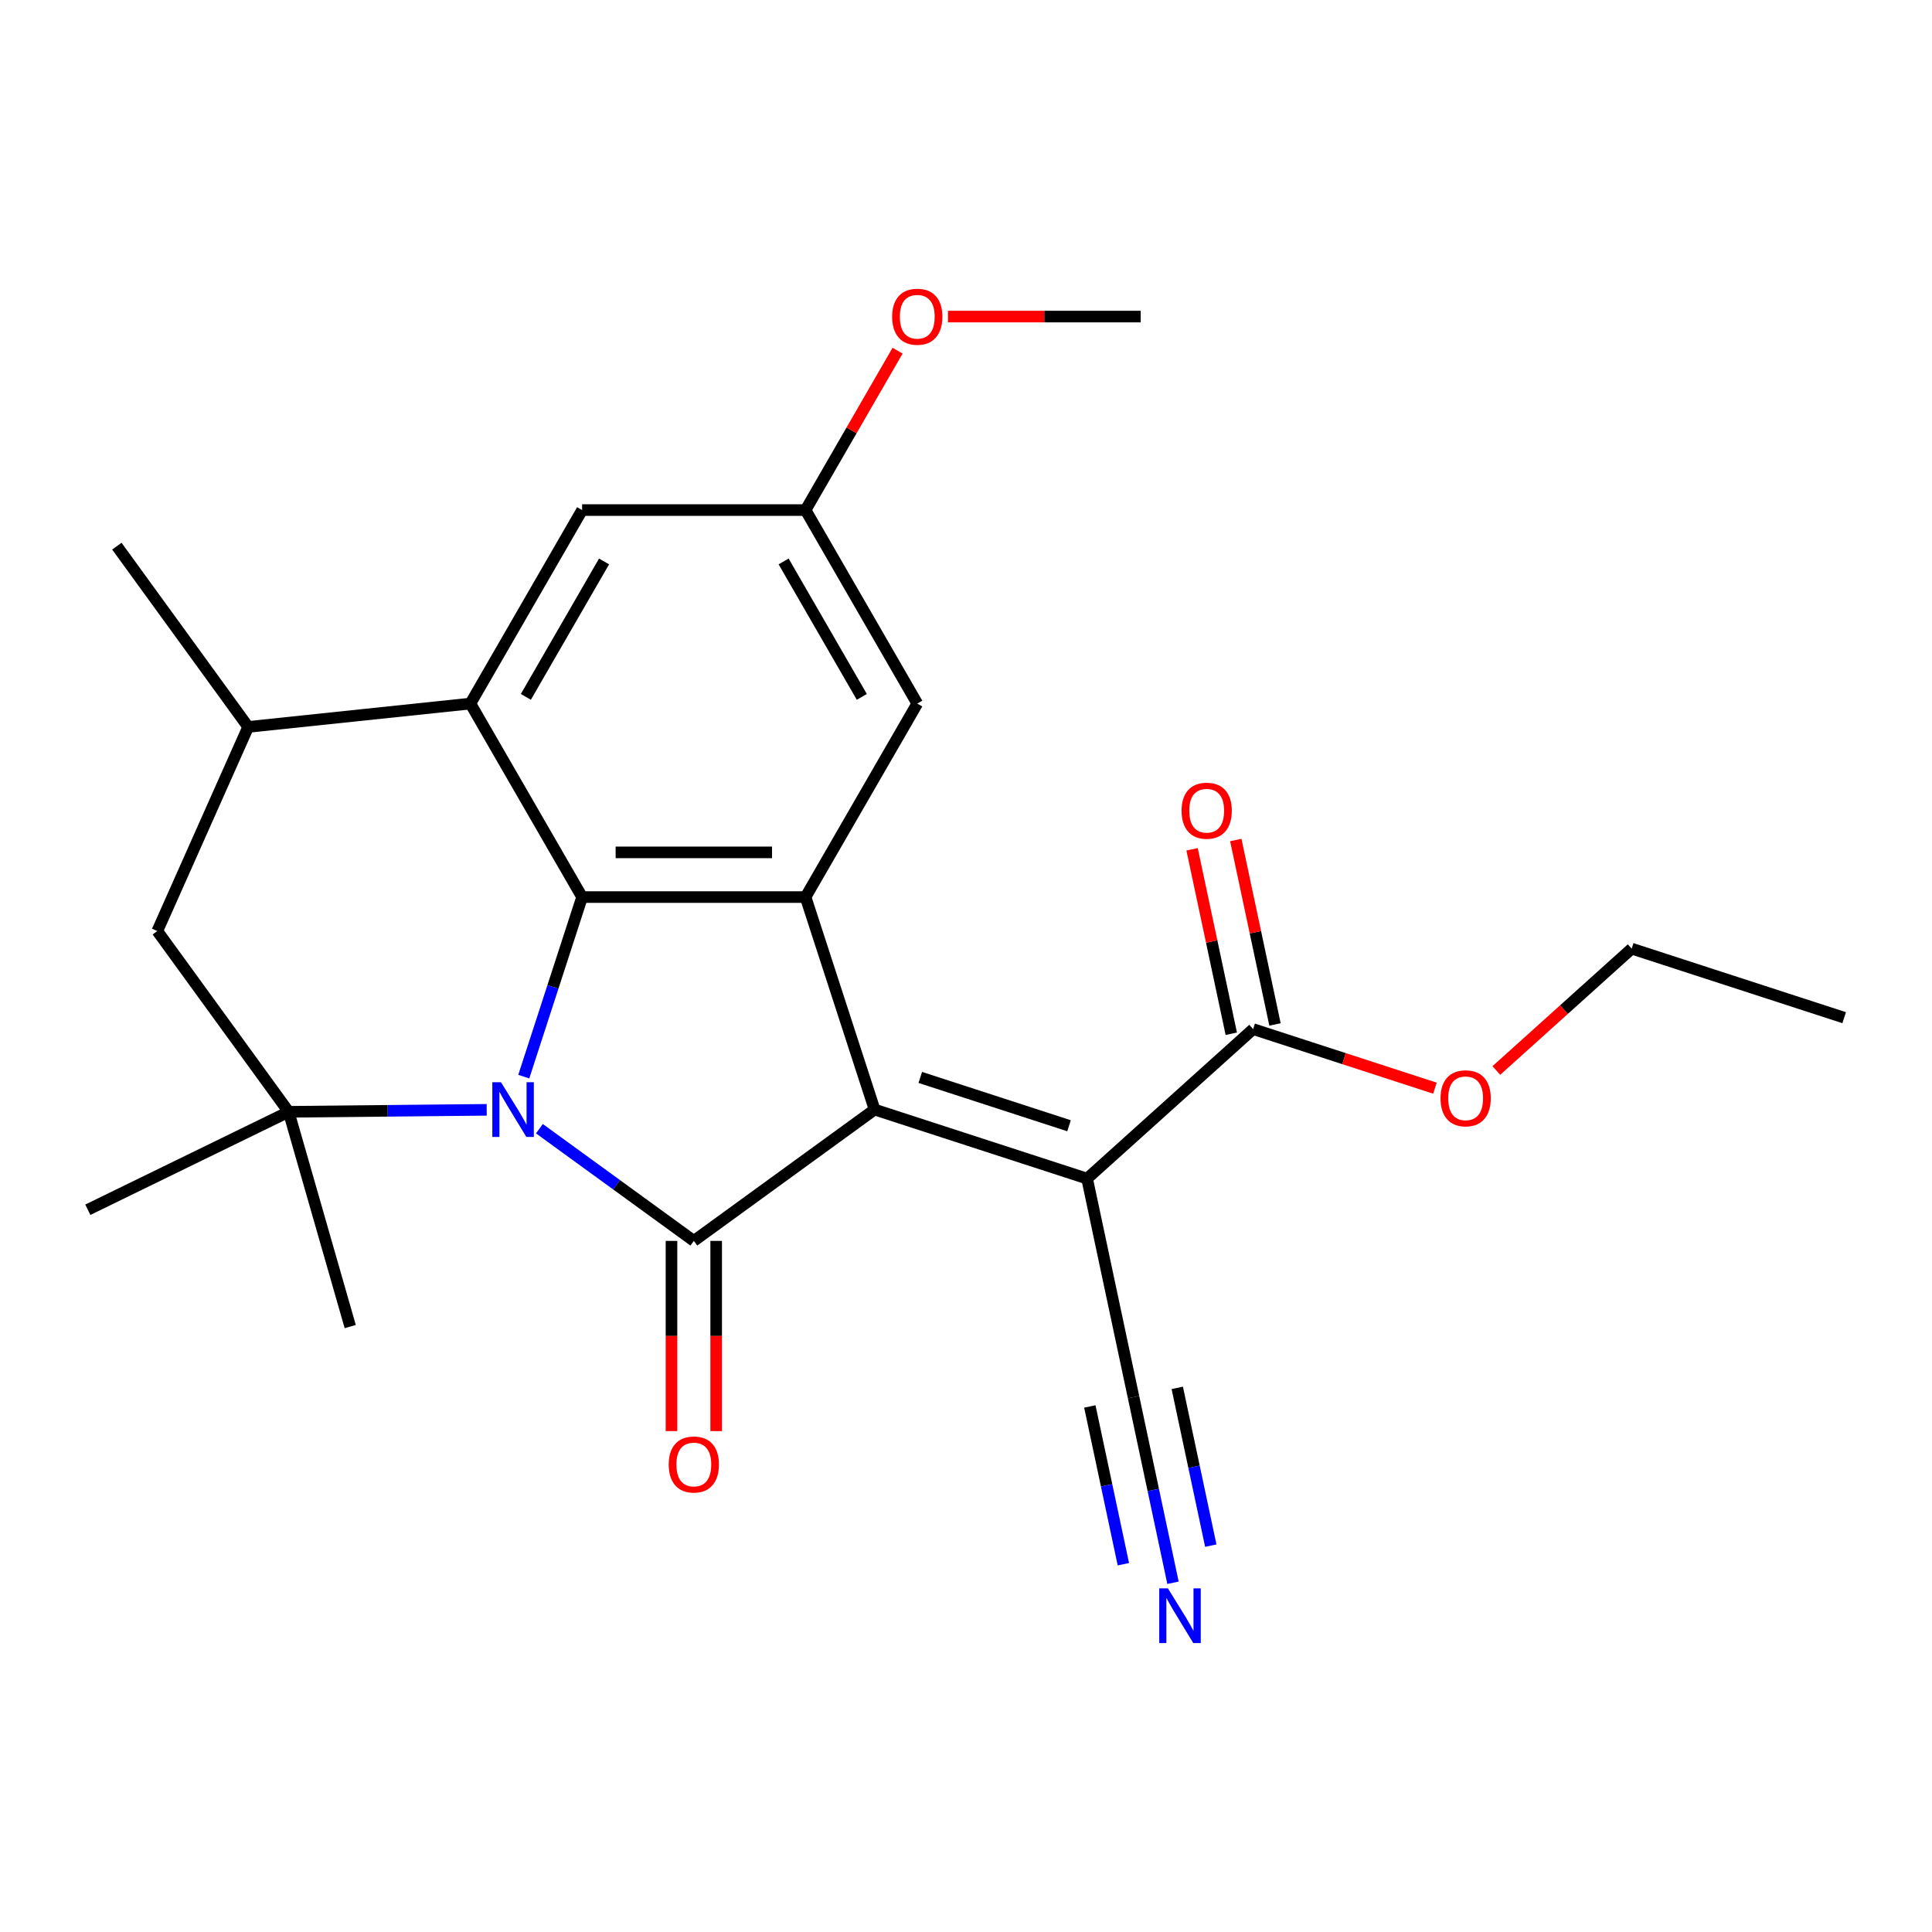 <?xml version='1.0' encoding='iso-8859-1'?>
<svg version='1.1' baseProfile='full'
              xmlns='http://www.w3.org/2000/svg'
                      xmlns:rdkit='http://www.rdkit.org/xml'
                      xmlns:xlink='http://www.w3.org/1999/xlink'
                  xml:space='preserve'
width='1000px' height='1000px' viewBox='0 0 1000 1000'>
<!-- END OF HEADER -->
<rect style='opacity:1.0;fill:#FFFFFF;stroke:none' width='1000' height='1000' x='0' y='0'> </rect>
<path class='bond-1' d='M 279.196,584.213 L 319.161,613.25' style='fill:none;fill-rule:evenodd;stroke:#0000FF;stroke-width:6px;stroke-linecap:butt;stroke-linejoin:miter;stroke-opacity:1' />
<path class='bond-1' d='M 319.161,613.25 L 359.127,642.286' style='fill:none;fill-rule:evenodd;stroke:#000000;stroke-width:6px;stroke-linecap:butt;stroke-linejoin:miter;stroke-opacity:1' />
<path class='bond-2' d='M 271.105,557.258 L 286.203,510.789' style='fill:none;fill-rule:evenodd;stroke:#0000FF;stroke-width:6px;stroke-linecap:butt;stroke-linejoin:miter;stroke-opacity:1' />
<path class='bond-2' d='M 286.203,510.789 L 301.302,464.32' style='fill:none;fill-rule:evenodd;stroke:#000000;stroke-width:6px;stroke-linecap:butt;stroke-linejoin:miter;stroke-opacity:1' />
<path class='bond-5' d='M 251.92,574.445 L 200.66,574.956' style='fill:none;fill-rule:evenodd;stroke:#0000FF;stroke-width:6px;stroke-linecap:butt;stroke-linejoin:miter;stroke-opacity:1' />
<path class='bond-5' d='M 200.66,574.956 L 149.4,575.467' style='fill:none;fill-rule:evenodd;stroke:#000000;stroke-width:6px;stroke-linecap:butt;stroke-linejoin:miter;stroke-opacity:1' />
<path class='bond-0' d='M 452.689,574.309 L 359.127,642.286' style='fill:none;fill-rule:evenodd;stroke:#000000;stroke-width:6px;stroke-linecap:butt;stroke-linejoin:miter;stroke-opacity:1' />
<path class='bond-3' d='M 452.689,574.309 L 562.678,610.047' style='fill:none;fill-rule:evenodd;stroke:#000000;stroke-width:6px;stroke-linecap:butt;stroke-linejoin:miter;stroke-opacity:1' />
<path class='bond-3' d='M 476.335,557.672 L 553.328,582.688' style='fill:none;fill-rule:evenodd;stroke:#000000;stroke-width:6px;stroke-linecap:butt;stroke-linejoin:miter;stroke-opacity:1' />
<path class='bond-25' d='M 452.689,574.309 L 416.952,464.32' style='fill:none;fill-rule:evenodd;stroke:#000000;stroke-width:6px;stroke-linecap:butt;stroke-linejoin:miter;stroke-opacity:1' />
<path class='bond-12' d='M 347.562,642.286 L 347.562,691.505' style='fill:none;fill-rule:evenodd;stroke:#000000;stroke-width:6px;stroke-linecap:butt;stroke-linejoin:miter;stroke-opacity:1' />
<path class='bond-12' d='M 347.562,691.505 L 347.562,740.725' style='fill:none;fill-rule:evenodd;stroke:#FF0000;stroke-width:6px;stroke-linecap:butt;stroke-linejoin:miter;stroke-opacity:1' />
<path class='bond-12' d='M 370.692,642.286 L 370.692,691.505' style='fill:none;fill-rule:evenodd;stroke:#000000;stroke-width:6px;stroke-linecap:butt;stroke-linejoin:miter;stroke-opacity:1' />
<path class='bond-12' d='M 370.692,691.505 L 370.692,740.725' style='fill:none;fill-rule:evenodd;stroke:#FF0000;stroke-width:6px;stroke-linecap:butt;stroke-linejoin:miter;stroke-opacity:1' />
<path class='bond-4' d='M 301.302,464.32 L 416.952,464.32' style='fill:none;fill-rule:evenodd;stroke:#000000;stroke-width:6px;stroke-linecap:butt;stroke-linejoin:miter;stroke-opacity:1' />
<path class='bond-4' d='M 318.65,441.19 L 399.604,441.19' style='fill:none;fill-rule:evenodd;stroke:#000000;stroke-width:6px;stroke-linecap:butt;stroke-linejoin:miter;stroke-opacity:1' />
<path class='bond-6' d='M 301.302,464.32 L 243.477,364.165' style='fill:none;fill-rule:evenodd;stroke:#000000;stroke-width:6px;stroke-linecap:butt;stroke-linejoin:miter;stroke-opacity:1' />
<path class='bond-7' d='M 562.678,610.047 L 648.623,532.662' style='fill:none;fill-rule:evenodd;stroke:#000000;stroke-width:6px;stroke-linecap:butt;stroke-linejoin:miter;stroke-opacity:1' />
<path class='bond-8' d='M 562.678,610.047 L 586.723,723.169' style='fill:none;fill-rule:evenodd;stroke:#000000;stroke-width:6px;stroke-linecap:butt;stroke-linejoin:miter;stroke-opacity:1' />
<path class='bond-13' d='M 416.952,464.32 L 474.776,364.165' style='fill:none;fill-rule:evenodd;stroke:#000000;stroke-width:6px;stroke-linecap:butt;stroke-linejoin:miter;stroke-opacity:1' />
<path class='bond-10' d='M 149.4,575.467 L 81.423,481.904' style='fill:none;fill-rule:evenodd;stroke:#000000;stroke-width:6px;stroke-linecap:butt;stroke-linejoin:miter;stroke-opacity:1' />
<path class='bond-18' d='M 149.4,575.467 L 45.455,626.164' style='fill:none;fill-rule:evenodd;stroke:#000000;stroke-width:6px;stroke-linecap:butt;stroke-linejoin:miter;stroke-opacity:1' />
<path class='bond-19' d='M 149.4,575.467 L 181.277,686.636' style='fill:none;fill-rule:evenodd;stroke:#000000;stroke-width:6px;stroke-linecap:butt;stroke-linejoin:miter;stroke-opacity:1' />
<path class='bond-14' d='M 243.477,364.165 L 301.302,264.009' style='fill:none;fill-rule:evenodd;stroke:#000000;stroke-width:6px;stroke-linecap:butt;stroke-linejoin:miter;stroke-opacity:1' />
<path class='bond-14' d='M 272.182,360.706 L 312.659,290.598' style='fill:none;fill-rule:evenodd;stroke:#000000;stroke-width:6px;stroke-linecap:butt;stroke-linejoin:miter;stroke-opacity:1' />
<path class='bond-26' d='M 243.477,364.165 L 128.461,376.253' style='fill:none;fill-rule:evenodd;stroke:#000000;stroke-width:6px;stroke-linecap:butt;stroke-linejoin:miter;stroke-opacity:1' />
<path class='bond-16' d='M 659.935,530.258 L 649.788,482.522' style='fill:none;fill-rule:evenodd;stroke:#000000;stroke-width:6px;stroke-linecap:butt;stroke-linejoin:miter;stroke-opacity:1' />
<path class='bond-16' d='M 649.788,482.522 L 639.642,434.787' style='fill:none;fill-rule:evenodd;stroke:#FF0000;stroke-width:6px;stroke-linecap:butt;stroke-linejoin:miter;stroke-opacity:1' />
<path class='bond-16' d='M 637.311,535.067 L 627.164,487.331' style='fill:none;fill-rule:evenodd;stroke:#000000;stroke-width:6px;stroke-linecap:butt;stroke-linejoin:miter;stroke-opacity:1' />
<path class='bond-16' d='M 627.164,487.331 L 617.018,439.596' style='fill:none;fill-rule:evenodd;stroke:#FF0000;stroke-width:6px;stroke-linecap:butt;stroke-linejoin:miter;stroke-opacity:1' />
<path class='bond-17' d='M 648.623,532.662 L 695.672,547.95' style='fill:none;fill-rule:evenodd;stroke:#000000;stroke-width:6px;stroke-linecap:butt;stroke-linejoin:miter;stroke-opacity:1' />
<path class='bond-17' d='M 695.672,547.95 L 742.721,563.237' style='fill:none;fill-rule:evenodd;stroke:#FF0000;stroke-width:6px;stroke-linecap:butt;stroke-linejoin:miter;stroke-opacity:1' />
<path class='bond-11' d='M 586.723,723.169 L 596.934,771.205' style='fill:none;fill-rule:evenodd;stroke:#000000;stroke-width:6px;stroke-linecap:butt;stroke-linejoin:miter;stroke-opacity:1' />
<path class='bond-11' d='M 596.934,771.205 L 607.144,819.24' style='fill:none;fill-rule:evenodd;stroke:#0000FF;stroke-width:6px;stroke-linecap:butt;stroke-linejoin:miter;stroke-opacity:1' />
<path class='bond-11' d='M 564.099,727.978 L 572.778,768.808' style='fill:none;fill-rule:evenodd;stroke:#000000;stroke-width:6px;stroke-linecap:butt;stroke-linejoin:miter;stroke-opacity:1' />
<path class='bond-11' d='M 572.778,768.808 L 581.456,809.639' style='fill:none;fill-rule:evenodd;stroke:#0000FF;stroke-width:6px;stroke-linecap:butt;stroke-linejoin:miter;stroke-opacity:1' />
<path class='bond-11' d='M 609.348,718.36 L 618.026,759.19' style='fill:none;fill-rule:evenodd;stroke:#000000;stroke-width:6px;stroke-linecap:butt;stroke-linejoin:miter;stroke-opacity:1' />
<path class='bond-11' d='M 618.026,759.19 L 626.705,800.021' style='fill:none;fill-rule:evenodd;stroke:#0000FF;stroke-width:6px;stroke-linecap:butt;stroke-linejoin:miter;stroke-opacity:1' />
<path class='bond-9' d='M 128.461,376.253 L 81.423,481.904' style='fill:none;fill-rule:evenodd;stroke:#000000;stroke-width:6px;stroke-linecap:butt;stroke-linejoin:miter;stroke-opacity:1' />
<path class='bond-21' d='M 128.461,376.253 L 60.484,282.691' style='fill:none;fill-rule:evenodd;stroke:#000000;stroke-width:6px;stroke-linecap:butt;stroke-linejoin:miter;stroke-opacity:1' />
<path class='bond-27' d='M 474.776,364.165 L 416.952,264.009' style='fill:none;fill-rule:evenodd;stroke:#000000;stroke-width:6px;stroke-linecap:butt;stroke-linejoin:miter;stroke-opacity:1' />
<path class='bond-27' d='M 446.072,360.706 L 405.594,290.598' style='fill:none;fill-rule:evenodd;stroke:#000000;stroke-width:6px;stroke-linecap:butt;stroke-linejoin:miter;stroke-opacity:1' />
<path class='bond-15' d='M 301.302,264.009 L 416.952,264.009' style='fill:none;fill-rule:evenodd;stroke:#000000;stroke-width:6px;stroke-linecap:butt;stroke-linejoin:miter;stroke-opacity:1' />
<path class='bond-20' d='M 416.952,264.009 L 440.768,222.757' style='fill:none;fill-rule:evenodd;stroke:#000000;stroke-width:6px;stroke-linecap:butt;stroke-linejoin:miter;stroke-opacity:1' />
<path class='bond-20' d='M 440.768,222.757 L 464.585,181.505' style='fill:none;fill-rule:evenodd;stroke:#FF0000;stroke-width:6px;stroke-linecap:butt;stroke-linejoin:miter;stroke-opacity:1' />
<path class='bond-22' d='M 774.503,554.091 L 809.53,522.553' style='fill:none;fill-rule:evenodd;stroke:#FF0000;stroke-width:6px;stroke-linecap:butt;stroke-linejoin:miter;stroke-opacity:1' />
<path class='bond-22' d='M 809.53,522.553 L 844.556,491.015' style='fill:none;fill-rule:evenodd;stroke:#000000;stroke-width:6px;stroke-linecap:butt;stroke-linejoin:miter;stroke-opacity:1' />
<path class='bond-23' d='M 490.668,163.854 L 540.547,163.854' style='fill:none;fill-rule:evenodd;stroke:#FF0000;stroke-width:6px;stroke-linecap:butt;stroke-linejoin:miter;stroke-opacity:1' />
<path class='bond-23' d='M 540.547,163.854 L 590.426,163.854' style='fill:none;fill-rule:evenodd;stroke:#000000;stroke-width:6px;stroke-linecap:butt;stroke-linejoin:miter;stroke-opacity:1' />
<path class='bond-24' d='M 844.556,491.015 L 954.545,526.753' style='fill:none;fill-rule:evenodd;stroke:#000000;stroke-width:6px;stroke-linecap:butt;stroke-linejoin:miter;stroke-opacity:1' />
<path  class='atom-0' d='M 259.304 560.149
L 268.584 575.149
Q 269.504 576.629, 270.984 579.309
Q 272.464 581.989, 272.544 582.149
L 272.544 560.149
L 276.304 560.149
L 276.304 588.469
L 272.424 588.469
L 262.464 572.069
Q 261.304 570.149, 260.064 567.949
Q 258.864 565.749, 258.504 565.069
L 258.504 588.469
L 254.824 588.469
L 254.824 560.149
L 259.304 560.149
' fill='#0000FF'/>
<path  class='atom-12' d='M 604.508 822.131
L 613.788 837.131
Q 614.708 838.611, 616.188 841.291
Q 617.668 843.971, 617.748 844.131
L 617.748 822.131
L 621.508 822.131
L 621.508 850.451
L 617.628 850.451
L 607.668 834.051
Q 606.508 832.131, 605.268 829.931
Q 604.068 827.731, 603.708 827.051
L 603.708 850.451
L 600.028 850.451
L 600.028 822.131
L 604.508 822.131
' fill='#0000FF'/>
<path  class='atom-13' d='M 346.127 758.016
Q 346.127 751.216, 349.487 747.416
Q 352.847 743.616, 359.127 743.616
Q 365.407 743.616, 368.767 747.416
Q 372.127 751.216, 372.127 758.016
Q 372.127 764.896, 368.727 768.816
Q 365.327 772.696, 359.127 772.696
Q 352.887 772.696, 349.487 768.816
Q 346.127 764.936, 346.127 758.016
M 359.127 769.496
Q 363.447 769.496, 365.767 766.616
Q 368.127 763.696, 368.127 758.016
Q 368.127 752.456, 365.767 749.656
Q 363.447 746.816, 359.127 746.816
Q 354.807 746.816, 352.447 749.616
Q 350.127 752.416, 350.127 758.016
Q 350.127 763.736, 352.447 766.616
Q 354.807 769.496, 359.127 769.496
' fill='#FF0000'/>
<path  class='atom-17' d='M 611.578 419.62
Q 611.578 412.82, 614.938 409.02
Q 618.298 405.22, 624.578 405.22
Q 630.858 405.22, 634.218 409.02
Q 637.578 412.82, 637.578 419.62
Q 637.578 426.5, 634.178 430.42
Q 630.778 434.3, 624.578 434.3
Q 618.338 434.3, 614.938 430.42
Q 611.578 426.54, 611.578 419.62
M 624.578 431.1
Q 628.898 431.1, 631.218 428.22
Q 633.578 425.3, 633.578 419.62
Q 633.578 414.06, 631.218 411.26
Q 628.898 408.42, 624.578 408.42
Q 620.258 408.42, 617.898 411.22
Q 615.578 414.02, 615.578 419.62
Q 615.578 425.34, 617.898 428.22
Q 620.258 431.1, 624.578 431.1
' fill='#FF0000'/>
<path  class='atom-18' d='M 745.612 568.48
Q 745.612 561.68, 748.972 557.88
Q 752.332 554.08, 758.612 554.08
Q 764.892 554.08, 768.252 557.88
Q 771.612 561.68, 771.612 568.48
Q 771.612 575.36, 768.212 579.28
Q 764.812 583.16, 758.612 583.16
Q 752.372 583.16, 748.972 579.28
Q 745.612 575.4, 745.612 568.48
M 758.612 579.96
Q 762.932 579.96, 765.252 577.08
Q 767.612 574.16, 767.612 568.48
Q 767.612 562.92, 765.252 560.12
Q 762.932 557.28, 758.612 557.28
Q 754.292 557.28, 751.932 560.08
Q 749.612 562.88, 749.612 568.48
Q 749.612 574.2, 751.932 577.08
Q 754.292 579.96, 758.612 579.96
' fill='#FF0000'/>
<path  class='atom-21' d='M 461.776 163.934
Q 461.776 157.134, 465.136 153.334
Q 468.496 149.534, 474.776 149.534
Q 481.056 149.534, 484.416 153.334
Q 487.776 157.134, 487.776 163.934
Q 487.776 170.814, 484.376 174.734
Q 480.976 178.614, 474.776 178.614
Q 468.536 178.614, 465.136 174.734
Q 461.776 170.854, 461.776 163.934
M 474.776 175.414
Q 479.096 175.414, 481.416 172.534
Q 483.776 169.614, 483.776 163.934
Q 483.776 158.374, 481.416 155.574
Q 479.096 152.734, 474.776 152.734
Q 470.456 152.734, 468.096 155.534
Q 465.776 158.334, 465.776 163.934
Q 465.776 169.654, 468.096 172.534
Q 470.456 175.414, 474.776 175.414
' fill='#FF0000'/>
</svg>

